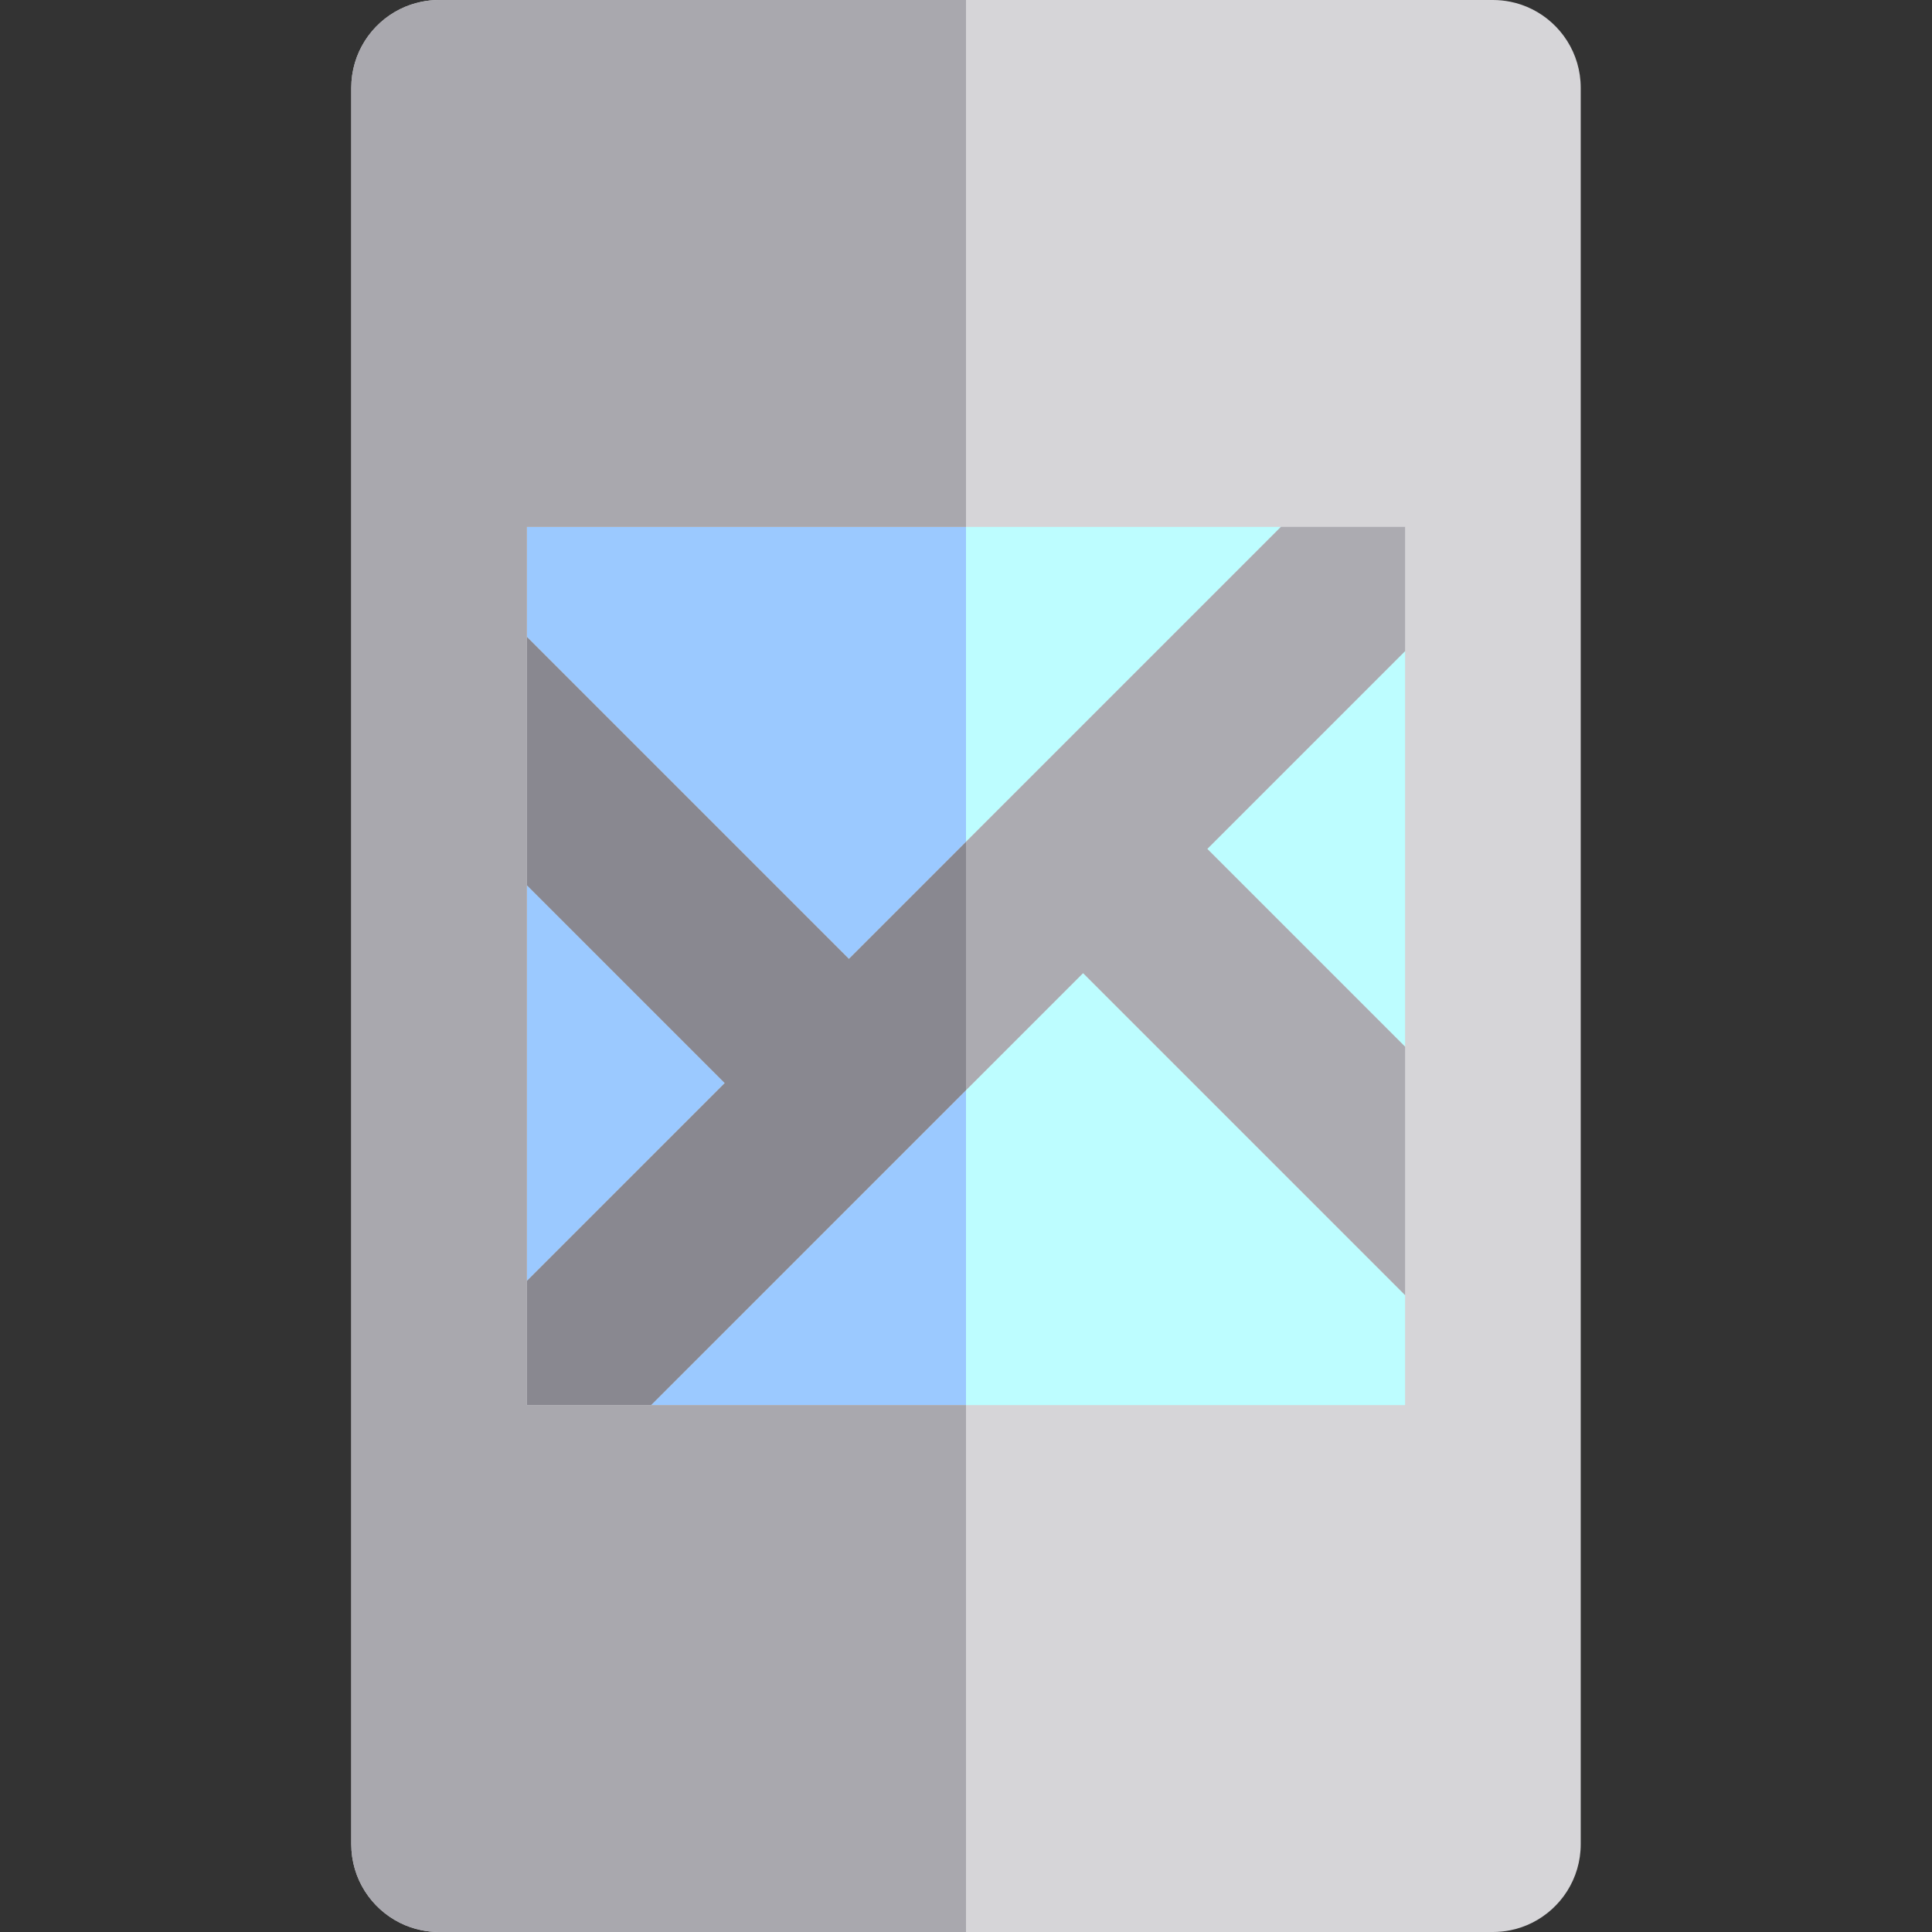 <?xml version="1.0" encoding="iso-8859-1"?>
<!-- Uploaded to: SVG Repo, www.svgrepo.com, Generator: SVG Repo Mixer Tools -->
<svg height="800px" width="800px" version="1.1" id="Layer_1" xmlns="http://www.w3.org/2000/svg" xmlns:xlink="http://www.w3.org/1999/xlink" 
	 viewBox="0 0 512 512" xml:space="preserve">
<rect x="0" y="0" width="512" height="512" fill="#333333" stroke="none"/>
<path style="fill:#D6D5D8;" d="M405.98,2.419c-1.769-0.878-3.665-1.539-5.654-1.946C398.812,0.163,397.242,0,395.636,0H256H116.364
	c-1.606,0-3.176,0.163-4.69,0.473c-1.987,0.406-3.885,1.067-5.654,1.946c-7.661,3.809-12.929,11.715-12.929,20.854v93.091v62.051
	v0.017v217.195v0.009v0.009v93.082c0,9.138,5.267,17.045,12.929,20.854c1.769,0.878,3.665,1.539,5.654,1.946
	c1.514,0.31,3.084,0.473,4.69,0.473H256h139.636c1.606,0,3.176-0.163,4.69-0.473c1.987-0.406,3.885-1.067,5.654-1.946
	c7.661-3.809,12.929-11.715,12.929-20.854v-93.091v-62.051v-0.016V116.373v-0.009v-0.009V23.273
	C418.909,14.134,413.642,6.228,405.98,2.419z"/>
<g>
	<polygon style="fill:#9BC9FF;" points="172.549,372.364 256,372.364 256,288.912 	"/>
	<polygon style="fill:#9BC9FF;" points="139.636,234.609 139.636,339.451 192.057,287.03 	"/>
	<polygon style="fill:#9BC9FF;" points="139.636,168.785 224.97,254.118 256,223.088 256,139.636 139.636,139.636 	"/>
</g>
<polygon style="fill:#898890;" points="256,223.088 224.97,254.118 139.636,168.785 139.636,234.609 192.057,287.03 
	139.636,339.451 139.636,372.364 172.549,372.364 256,288.912 "/>
<path style="fill:#A9A8AE;" d="M172.549,372.364h-32.912v-32.912V234.609v-65.825v-29.148H256V0H116.364
	c-1.606,0-3.176,0.163-4.69,0.473c-1.987,0.406-3.885,1.067-5.654,1.946c-7.661,3.809-12.929,11.715-12.929,20.854v93.091v62.051
	v0.017v217.195v0.009v0.009v93.082c0,9.138,5.267,17.045,12.929,20.854c1.769,0.878,3.665,1.539,5.654,1.946
	c1.514,0.31,3.084,0.473,4.69,0.473H256V372.364H172.549z"/>
<g>
	<polygon style="fill:#BDFDFF;" points="372.364,277.391 372.364,172.549 319.943,224.97 	"/>
	<polygon style="fill:#BDFDFF;" points="372.364,343.217 287.03,257.882 256,288.912 256,372.364 372.364,372.364 	"/>
	<polygon style="fill:#BDFDFF;" points="339.451,139.636 256,139.636 256,223.088 270.575,208.513 	"/>
</g>
<polygon style="fill:#ACABB1;" points="372.364,343.217 372.364,277.391 319.943,224.97 372.364,172.549 372.364,139.636 
	339.451,139.636 270.575,208.513 256,223.088 256,288.912 287.03,257.882 "/>
</svg>